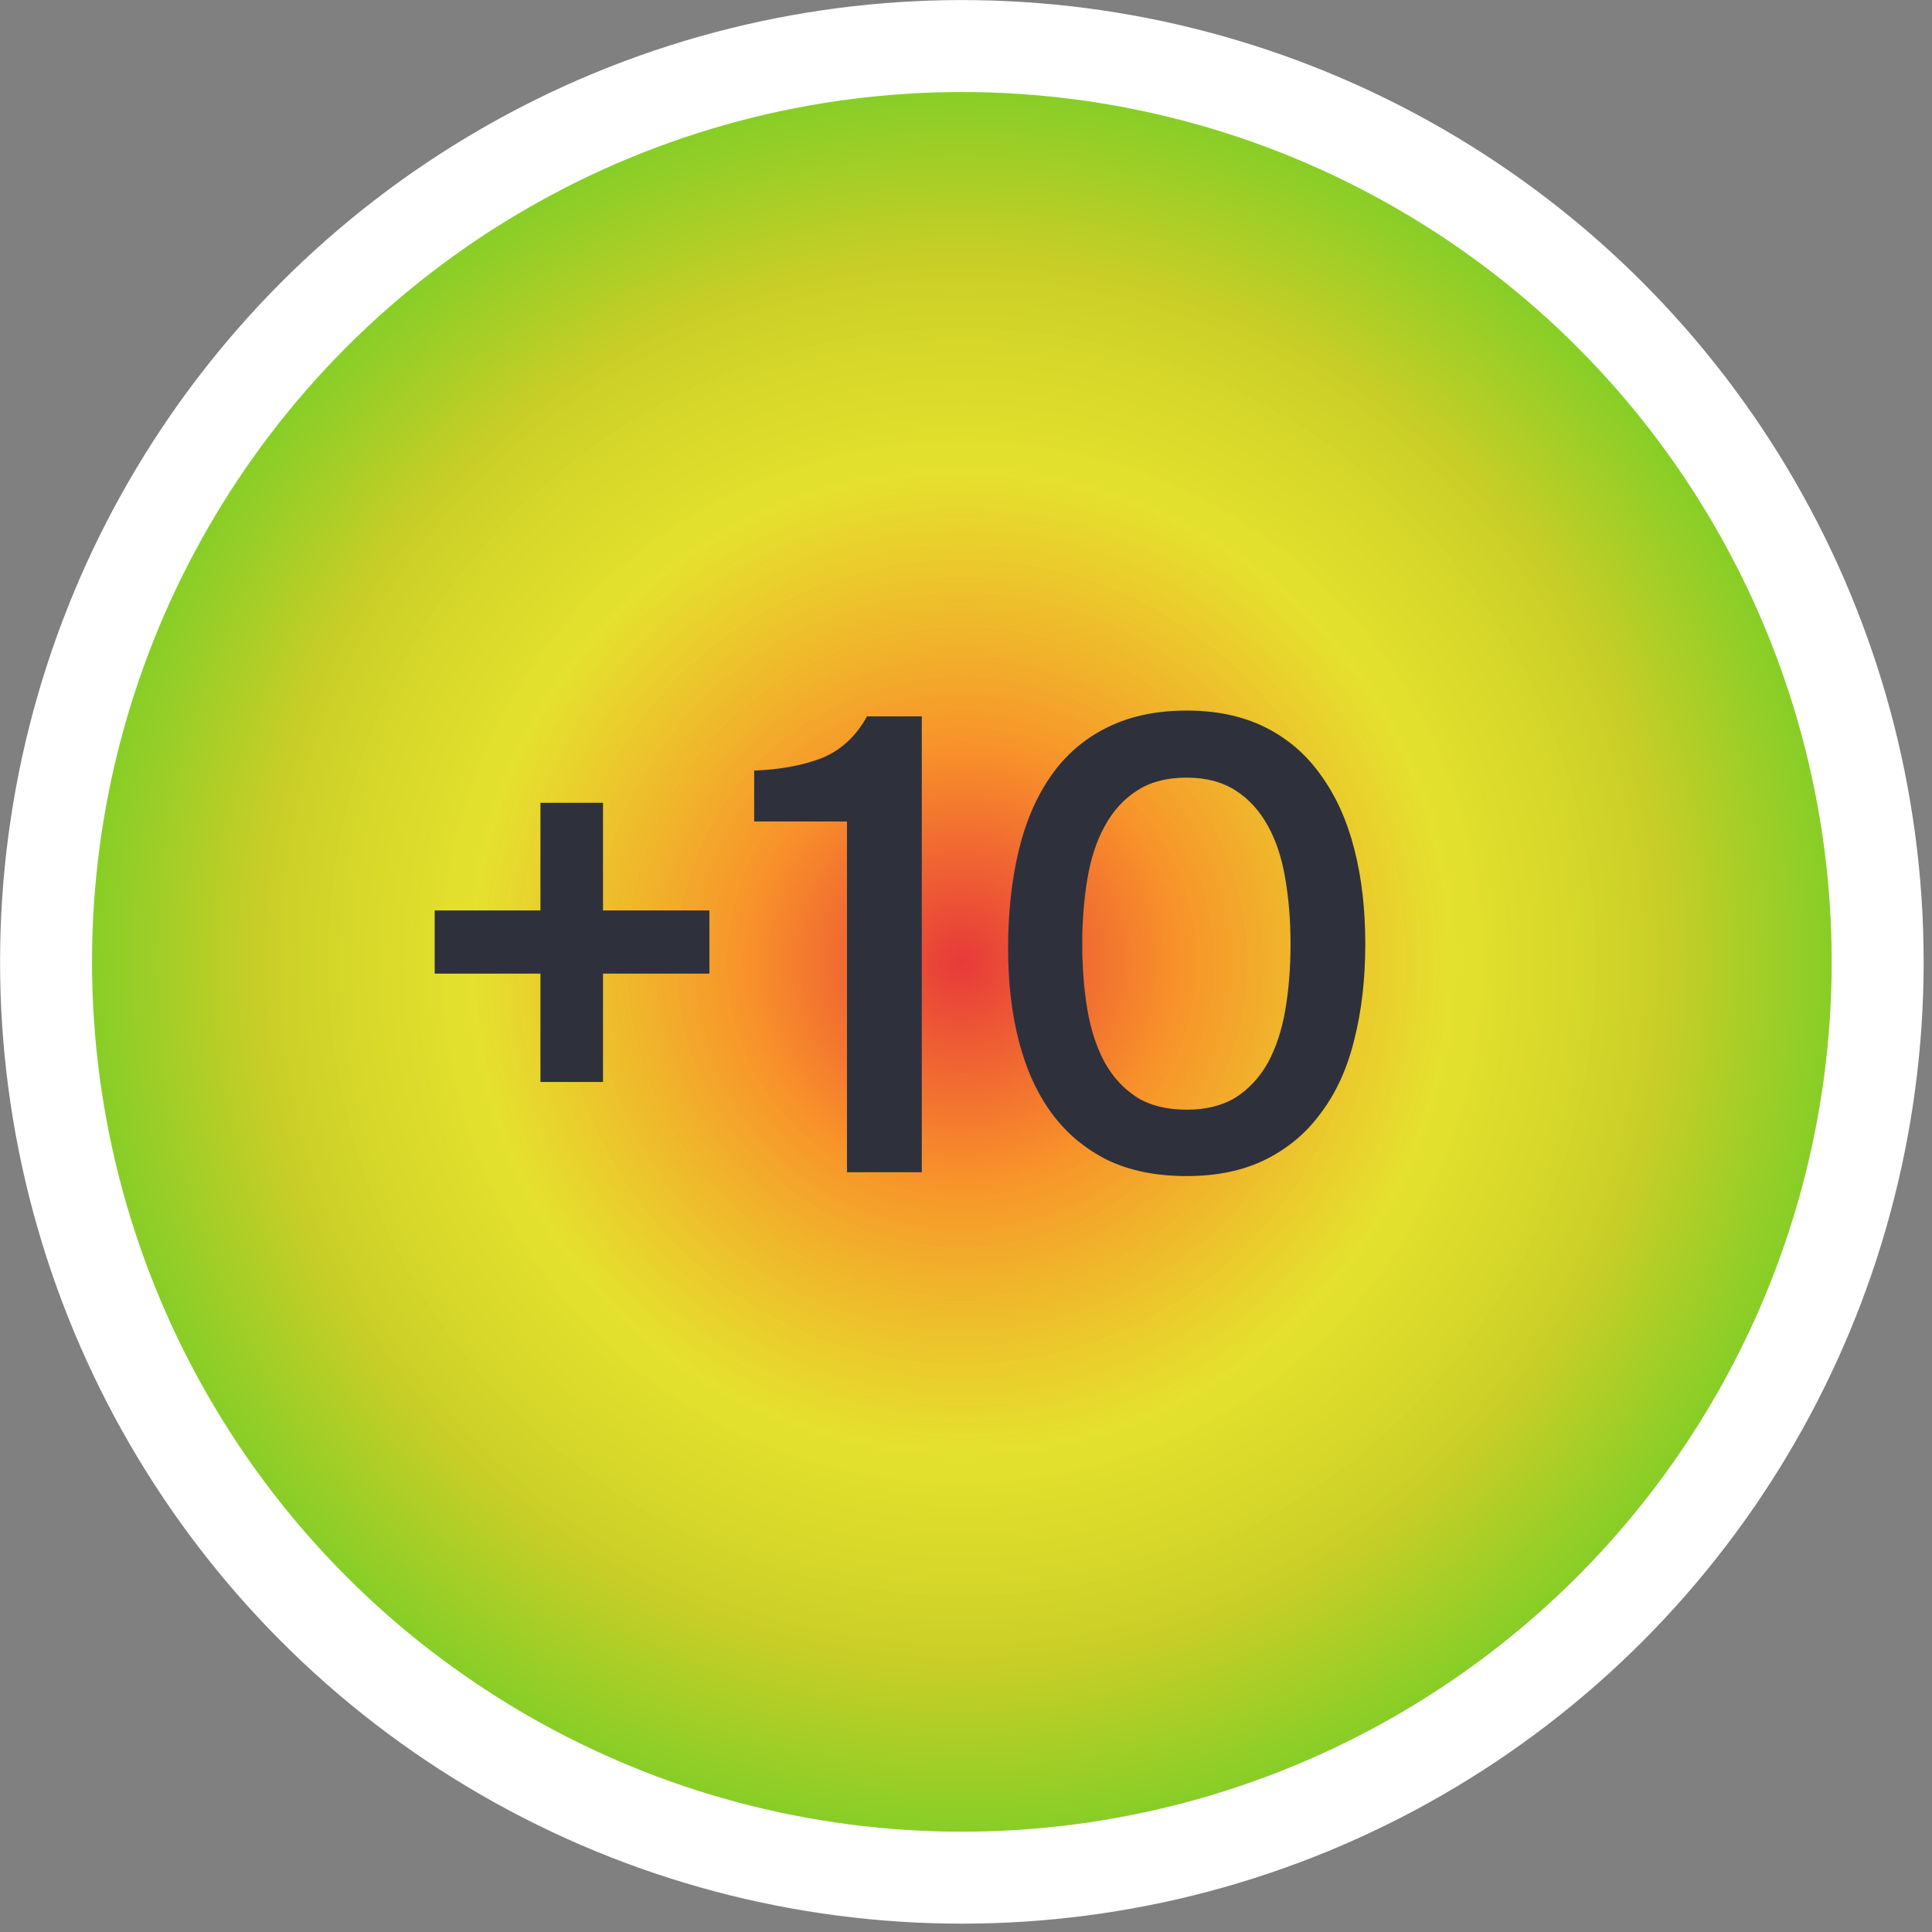 <?xml version="1.0" encoding="UTF-8"?> <svg xmlns="http://www.w3.org/2000/svg" width="42" height="42" viewBox="0 0 42 42" fill="none"><rect x="0" y="0" width="42" height="42" fill="#808080" stroke="none"/> <circle cx="20.91" cy="20.91" r="19.909" fill="url(#paint0_radial_171_61108)" stroke="white" stroke-width="1.999"></circle> <path d="M9.45 19.793H11.749V17.452H13.109V19.793H15.422V21.166H13.109V23.521H11.749V21.166H9.45V19.793ZM20.039 25.483H18.413V17.858H16.395V16.751C16.946 16.732 17.432 16.644 17.853 16.485C18.273 16.317 18.605 16.013 18.848 15.574H20.039V25.483ZM29.68 20.521C29.68 21.278 29.601 21.97 29.442 22.596C29.293 23.213 29.054 23.741 28.727 24.18C28.41 24.619 28.008 24.96 27.522 25.203C27.036 25.446 26.461 25.567 25.798 25.567C25.134 25.567 24.56 25.451 24.074 25.217C23.588 24.974 23.186 24.638 22.868 24.208C22.551 23.778 22.312 23.259 22.154 22.652C21.995 22.045 21.915 21.367 21.915 20.62C21.915 19.853 21.99 19.153 22.14 18.517C22.289 17.882 22.523 17.335 22.84 16.877C23.158 16.419 23.56 16.069 24.046 15.826C24.541 15.574 25.125 15.447 25.798 15.447C26.452 15.447 27.022 15.569 27.508 15.812C27.994 16.055 28.396 16.401 28.713 16.849C29.04 17.298 29.283 17.835 29.442 18.461C29.601 19.078 29.68 19.765 29.68 20.521ZM23.527 20.521C23.527 21.035 23.565 21.512 23.639 21.951C23.714 22.39 23.84 22.773 24.018 23.101C24.195 23.418 24.429 23.671 24.719 23.858C25.008 24.035 25.368 24.124 25.798 24.124C26.218 24.124 26.573 24.035 26.863 23.858C27.153 23.671 27.386 23.418 27.564 23.101C27.741 22.773 27.868 22.39 27.942 21.951C28.017 21.512 28.055 21.035 28.055 20.521C28.055 20.017 28.017 19.545 27.942 19.106C27.868 18.657 27.741 18.274 27.564 17.956C27.386 17.629 27.153 17.372 26.863 17.186C26.573 16.999 26.218 16.905 25.798 16.905C25.368 16.905 25.008 16.999 24.719 17.186C24.429 17.372 24.195 17.629 24.018 17.956C23.84 18.274 23.714 18.657 23.639 19.106C23.565 19.545 23.527 20.017 23.527 20.521Z" fill="#2E313B"></path> <defs> <radialGradient id="paint0_radial_171_61108" cx="0" cy="0" r="1" gradientUnits="userSpaceOnUse" gradientTransform="translate(20.91 20.91) rotate(90) scale(18.91)"> <stop stop-color="#E73A3A"></stop> <stop offset="0.245" stop-color="#F8912A"></stop> <stop offset="0.562" stop-color="#F3EF21" stop-opacity="0.87"></stop> <stop offset="0.802" stop-color="#C9CE27"></stop> <stop offset="1" stop-color="#86CE27"></stop> </radialGradient> </defs> </svg> 
